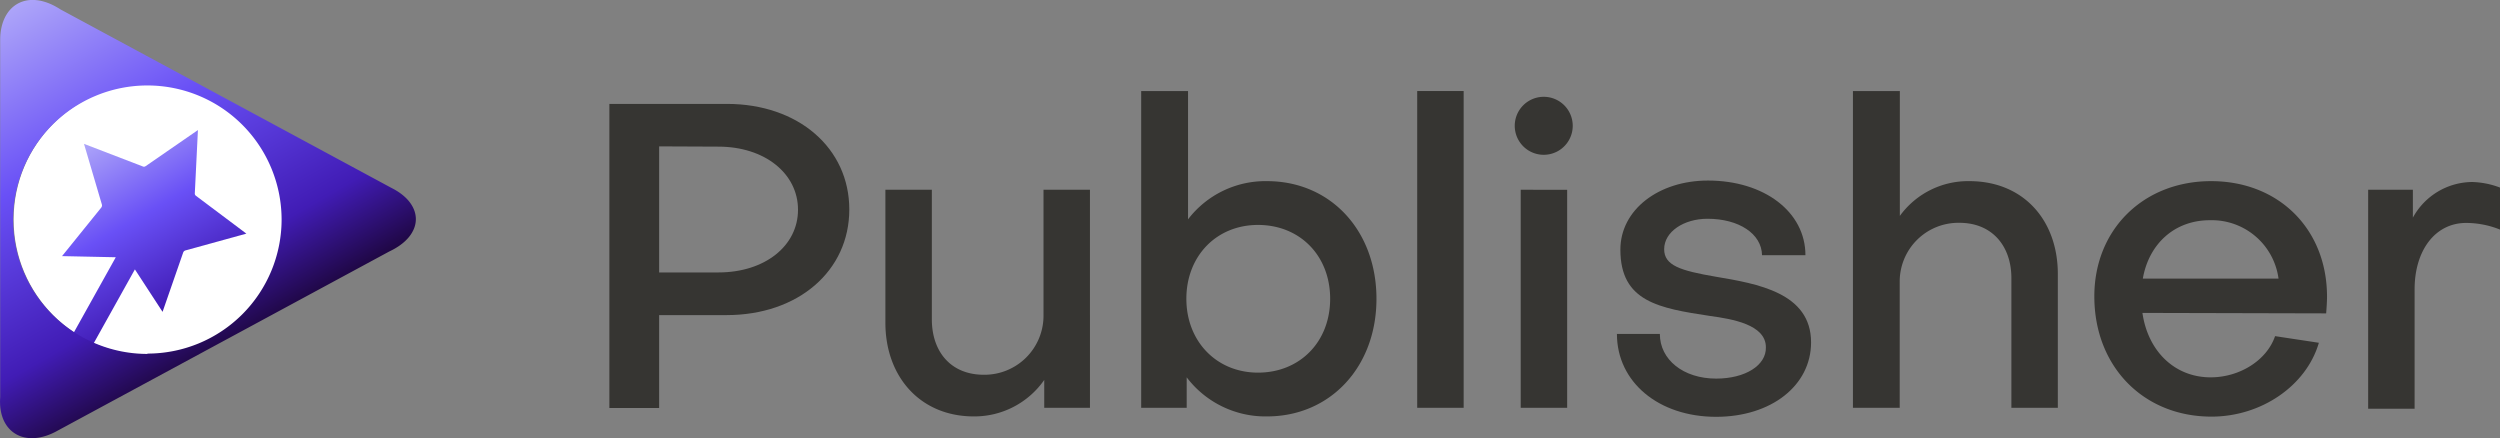 <svg xmlns="http://www.w3.org/2000/svg" xmlns:xlink="http://www.w3.org/1999/xlink" viewBox="0 0 376.78 66.03"><rect x="0" y="0" width="376.78" height="66.03" fill="#808080" stroke="none"/><defs><style>.cls-1{fill:none;}.cls-2{fill:#363532;}.cls-3{fill:#fff;}.cls-4{fill:url(#linear-gradient);}.cls-5{clip-path:url(#clip-path);}.cls-6{fill:url(#linear-gradient-2);}</style><linearGradient id="linear-gradient" x1="26.37" y1="55.05" x2="9.18" y2="25.28" gradientUnits="userSpaceOnUse"><stop offset="0" stop-color="#1f0744"/><stop offset="0.2" stop-color="#411cb5"/><stop offset="0.6" stop-color="#6950f6"/><stop offset="1" stop-color="#ada5f9"/></linearGradient><clipPath id="clip-path" transform="translate(-2.05 -0.4)"><rect class="cls-1" width="66.78" height="66.92"/></clipPath><linearGradient id="linear-gradient-2" x1="36.21" y1="52.5" x2="6.02" y2="0.21" xlink:href="#linear-gradient"/></defs><g id="Layer_2" data-name="Layer 2"><g id="Layer_1-2" data-name="Layer 1"><path class="cls-2" d="M101.39,47.89v14h-7.5V16.06h17.73c10.74,0,18.43,6.66,18.43,15.91s-7.69,15.92-18.5,15.92Zm0-25.43v19h8.93c7,0,12-4,12-9.45s-5-9.51-12-9.51Z" transform="translate(-2.05 -0.4)"/><path class="cls-2" d="M159.43,61.86v-4.2a12.84,12.84,0,0,1-10.61,5.5c-8.09,0-13.33-6-13.33-14.11V29h7V48.53c0,4.86,2.85,8.35,7.83,8.35a8.9,8.9,0,0,0,9-9V29h7V61.86Z" transform="translate(-2.05 -0.4)"/><path class="cls-2" d="M193,63.16a14.9,14.9,0,0,1-12.1-5.89v4.59h-6.86V14.12h7.06V33.46A14.68,14.68,0,0,1,193,27.7c9.57,0,16.5,7.44,16.5,17.73S202.52,63.16,193,63.16ZM180.85,45.43c0,6.4,4.53,11.13,10.8,11.13s10.87-4.6,10.87-11.13S197.93,34.3,191.65,34.3,180.85,39,180.85,45.43Z" transform="translate(-2.05 -0.4)"/><path class="cls-2" d="M222.64,14.12V61.86h-7V14.12Z" transform="translate(-2.05 -0.4)"/><path class="cls-2" d="M230.34,19.36a4.37,4.37,0,0,1,8.74,0,4.37,4.37,0,0,1-8.74,0Zm7.9,9.64V61.86h-7V29Z" transform="translate(-2.05 -0.4)"/><path class="cls-2" d="M260.69,63.22c-8.67,0-14.95-5.24-14.95-12.49h6.47c0,3.89,3.56,6.73,8.48,6.73,4.4,0,7.57-2,7.5-4.72,0-3.43-5.11-4.27-8.41-4.72-7.7-1.17-13.52-2.14-13.52-10,0-6,5.76-10.41,13.2-10.41,8.47,0,14.69,4.72,14.69,11.25h-6.54c-.06-3.23-3.49-5.49-8.22-5.49-3.55,0-6.53,1.94-6.53,4.59,0,2.46,2.46,3.23,7.76,4.14C266.9,43.16,275,44.52,275,52,275,58.5,269,63.22,260.69,63.22Z" transform="translate(-2.05 -0.4)"/><path class="cls-2" d="M288.38,14.12V32.94a12.7,12.7,0,0,1,10.48-5.24c8.15,0,13.33,5.89,13.33,14V61.86h-7V42.32c0-4.85-2.91-8.34-7.83-8.34a8.85,8.85,0,0,0-9,9V61.86h-7.05V14.12Z" transform="translate(-2.05 -0.4)"/><path class="cls-2" d="M335.29,27.7c10.22,0,17.47,7.25,17.47,17.41,0,.77-.07,1.74-.13,2.52l-27.69-.07c.84,5.83,4.91,9.71,10.28,9.71,4.4,0,8.48-2.59,9.71-6.21l6.6,1c-1.88,6.47-8.67,11.13-16.18,11.13-10.28,0-17.66-7.57-17.66-18.12C317.69,35,325.07,27.7,335.29,27.7Zm10.16,14.69a10.15,10.15,0,0,0-10.36-8.8c-5.3,0-9.18,3.56-10.09,8.8Z" transform="translate(-2.05 -0.4)"/><path class="cls-2" d="M365.7,29v4.2a10.27,10.27,0,0,1,8.93-5.37,12.69,12.69,0,0,1,4.2.84V35a13.72,13.72,0,0,0-5.11-1c-4.66,0-7.76,4.14-7.76,10v18h-7V29Z" transform="translate(-2.05 -0.4)"/><circle class="cls-3" cx="22.49" cy="33.08" r="20.44"/><path class="cls-4" d="M31.57,29.9a.42.42,0,0,1-.16-.36L31.88,20,24,25.44l-.12.06a.35.35,0,0,1-.27,0l-8.9-3.42,2.7,9.16a.55.55,0,0,1-.08.42L11.4,39l8.1.17L6.21,63a1.68,1.68,0,0,0,.66,2.32,1.68,1.68,0,0,0,1.31.16h0a1.74,1.74,0,0,0,1-.81L22.38,41l4.17,6.4,3.11-8.95a.53.53,0,0,1,.31-.3l9.21-2.54Z" transform="translate(-2.05 -0.4)"/><g class="cls-5"><path class="cls-6" d="M61.08,28.74,11.15,1.81C6.24-1.38,2.08,1.1,2.08,6.42V60.28c-.38,5.31,3.78,7.79,8.7,5L60.7,38.31C66,35.83,66,31.22,61.08,28.74Zm-36.81,25A20.23,20.23,0,1,1,44.49,33.46,20.22,20.22,0,0,1,24.27,53.69Z" transform="translate(-2.05 -0.4)"/></g></g></g></svg>